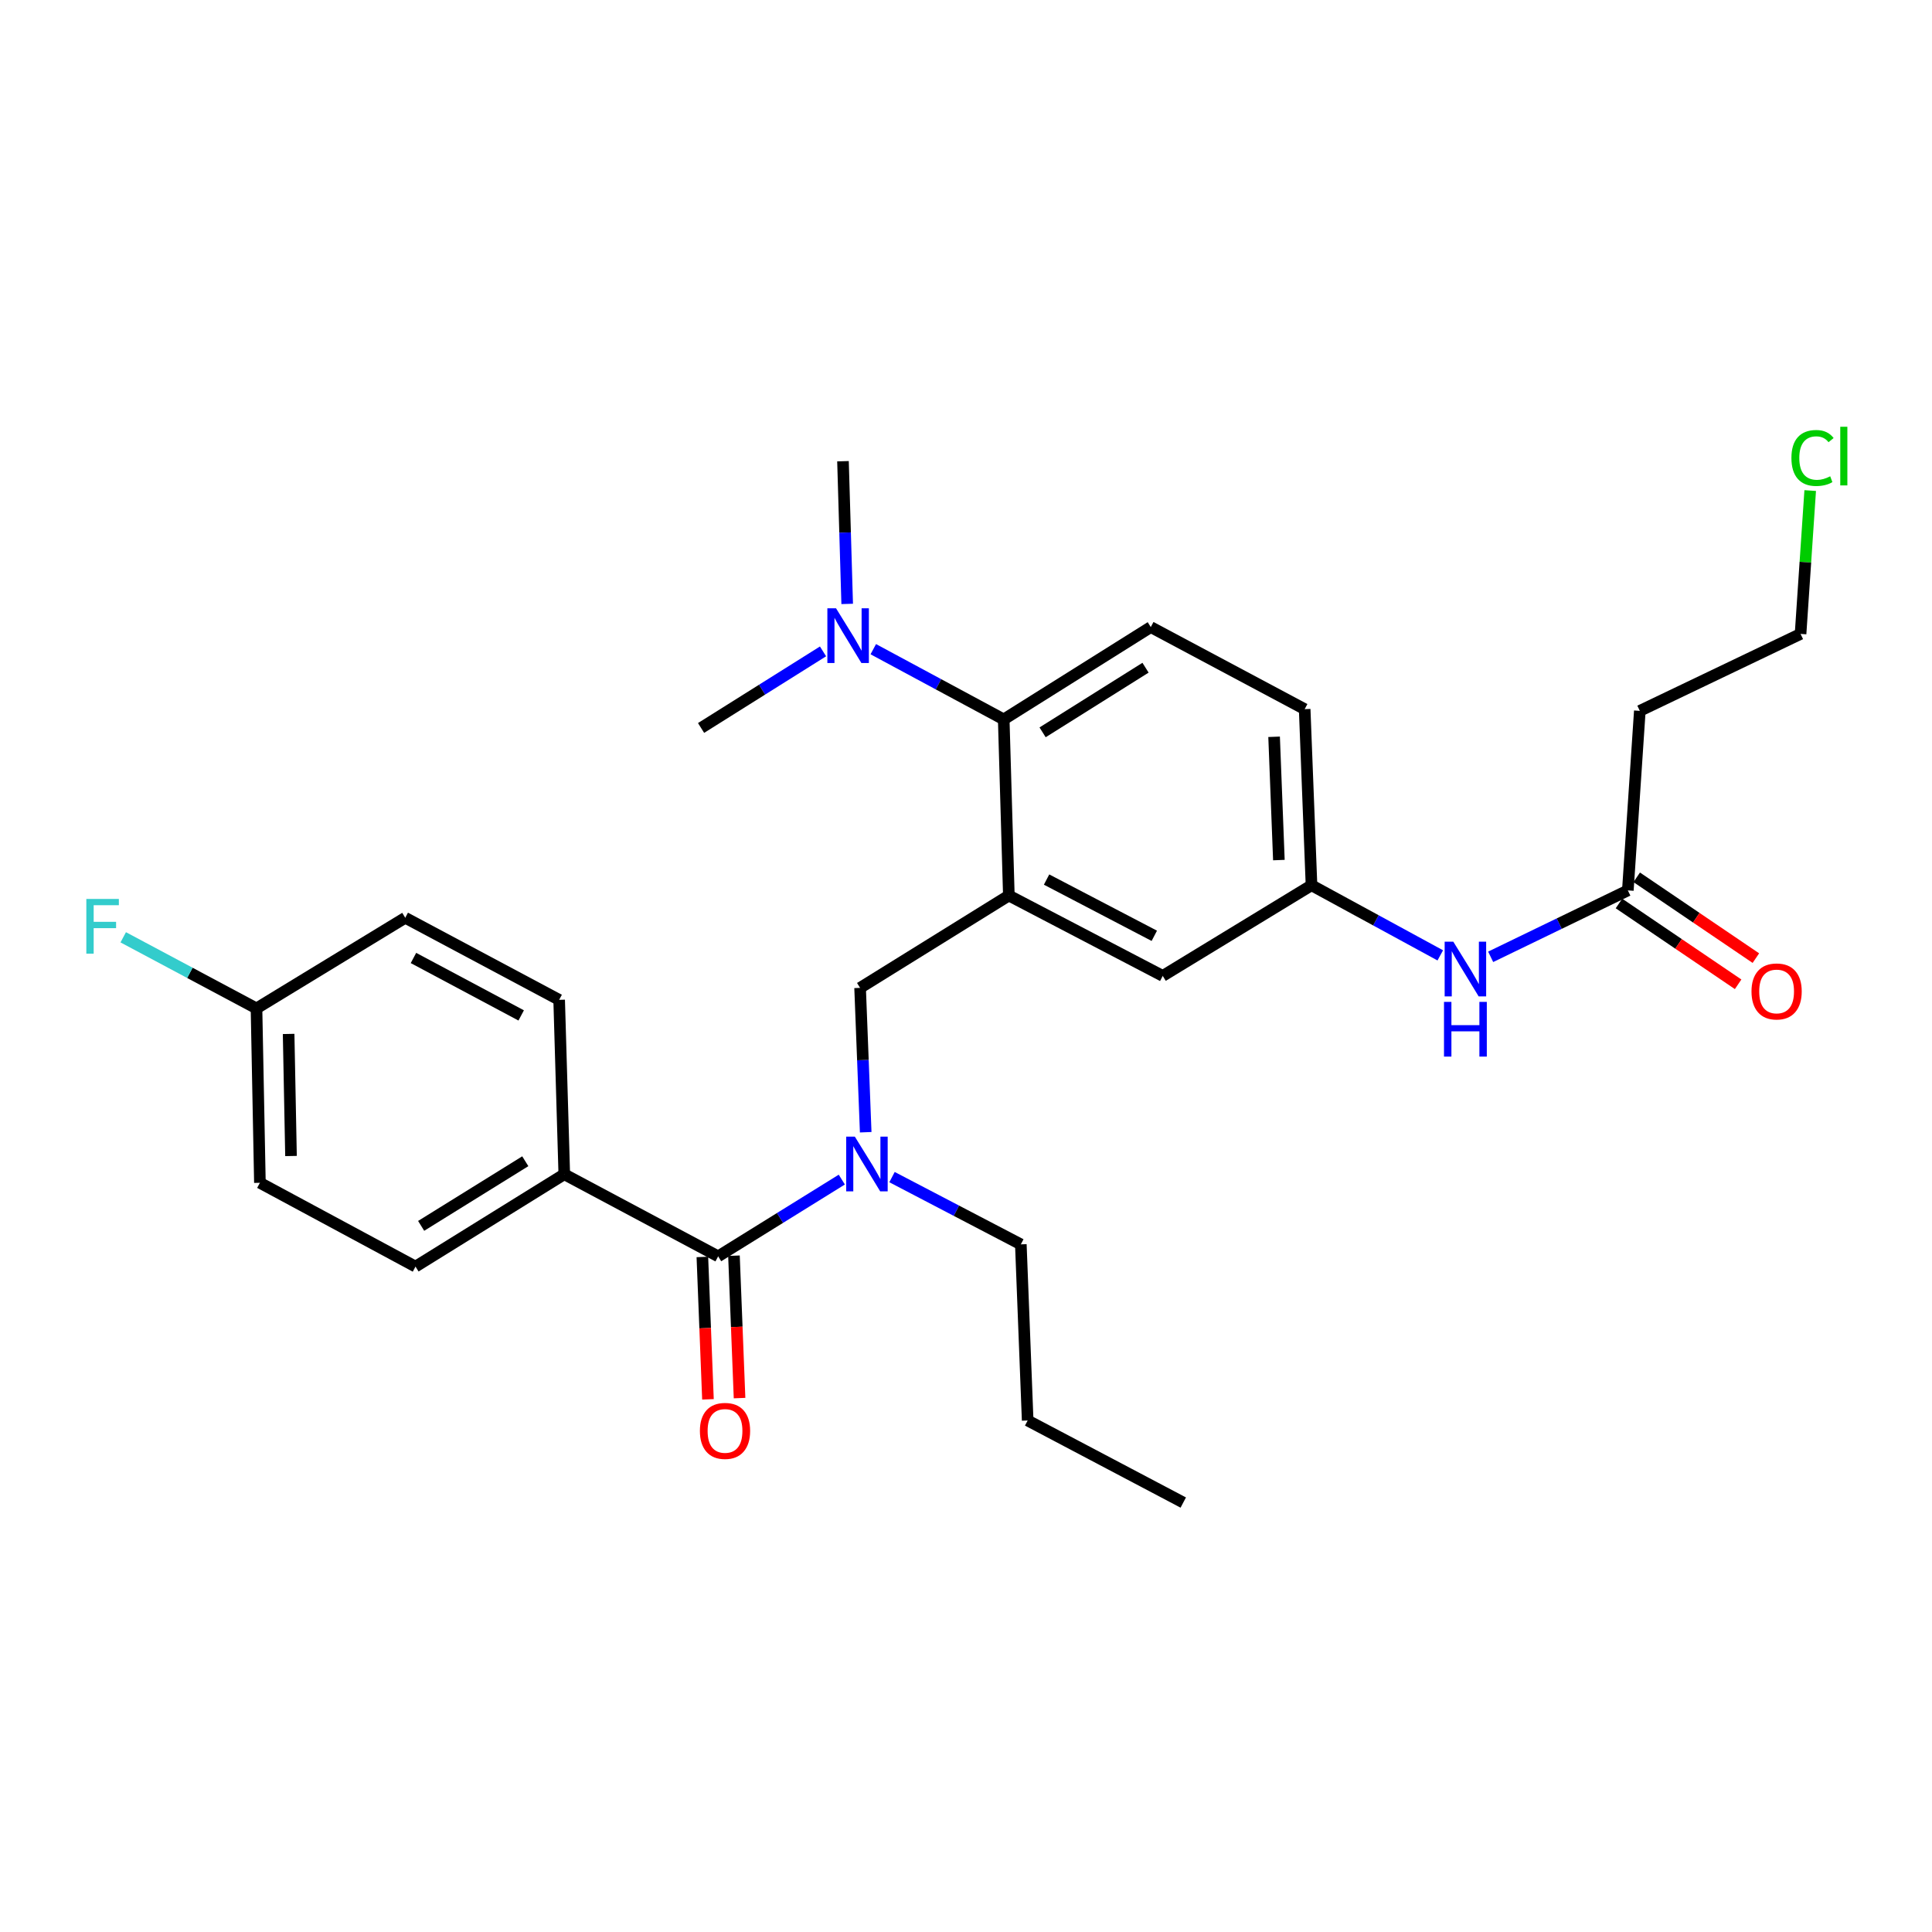<?xml version='1.0' encoding='iso-8859-1'?>
<svg version='1.1' baseProfile='full'
              xmlns='http://www.w3.org/2000/svg'
                      xmlns:rdkit='http://www.rdkit.org/xml'
                      xmlns:xlink='http://www.w3.org/1999/xlink'
                  xml:space='preserve'
width='1000px' height='1000px' viewBox='0 0 1000 1000'>
<!-- END OF HEADER -->
<rect style='opacity:1.0;fill:#FFFFFF;stroke:none' width='1000' height='1000' x='0' y='0'> </rect>
<path class='bond-0' d='M 745.484,494.503 L 712.158,476.359' style='fill:none;fill-rule:evenodd;stroke:#0000FF;stroke-width:6px;stroke-linecap:butt;stroke-linejoin:miter;stroke-opacity:1' />
<path class='bond-0' d='M 712.158,476.359 L 678.833,458.215' style='fill:none;fill-rule:evenodd;stroke:#000000;stroke-width:6px;stroke-linecap:butt;stroke-linejoin:miter;stroke-opacity:1' />
<path class='bond-1' d='M 771.567,495.253 L 807.067,478.062' style='fill:none;fill-rule:evenodd;stroke:#0000FF;stroke-width:6px;stroke-linecap:butt;stroke-linejoin:miter;stroke-opacity:1' />
<path class='bond-1' d='M 807.067,478.062 L 842.568,460.87' style='fill:none;fill-rule:evenodd;stroke:#000000;stroke-width:6px;stroke-linecap:butt;stroke-linejoin:miter;stroke-opacity:1' />
<path class='bond-2' d='M 848.769,367.945 L 931.965,328.112' style='fill:none;fill-rule:evenodd;stroke:#000000;stroke-width:6px;stroke-linecap:butt;stroke-linejoin:miter;stroke-opacity:1' />
<path class='bond-3' d='M 848.769,367.945 L 842.568,460.87' style='fill:none;fill-rule:evenodd;stroke:#000000;stroke-width:6px;stroke-linecap:butt;stroke-linejoin:miter;stroke-opacity:1' />
<path class='bond-4' d='M 837.976,467.642 L 868.814,488.555' style='fill:none;fill-rule:evenodd;stroke:#000000;stroke-width:6px;stroke-linecap:butt;stroke-linejoin:miter;stroke-opacity:1' />
<path class='bond-4' d='M 868.814,488.555 L 899.653,509.467' style='fill:none;fill-rule:evenodd;stroke:#FF0000;stroke-width:6px;stroke-linecap:butt;stroke-linejoin:miter;stroke-opacity:1' />
<path class='bond-4' d='M 847.161,454.097 L 878,475.009' style='fill:none;fill-rule:evenodd;stroke:#000000;stroke-width:6px;stroke-linecap:butt;stroke-linejoin:miter;stroke-opacity:1' />
<path class='bond-4' d='M 878,475.009 L 908.839,495.922' style='fill:none;fill-rule:evenodd;stroke:#FF0000;stroke-width:6px;stroke-linecap:butt;stroke-linejoin:miter;stroke-opacity:1' />
<path class='bond-5' d='M 936.956,253.916 L 934.46,291.014' style='fill:none;fill-rule:evenodd;stroke:#00CC00;stroke-width:6px;stroke-linecap:butt;stroke-linejoin:miter;stroke-opacity:1' />
<path class='bond-5' d='M 934.46,291.014 L 931.965,328.112' style='fill:none;fill-rule:evenodd;stroke:#000000;stroke-width:6px;stroke-linecap:butt;stroke-linejoin:miter;stroke-opacity:1' />
<path class='bond-6' d='M 292.07,607.793 L 215.067,655.583' style='fill:none;fill-rule:evenodd;stroke:#000000;stroke-width:6px;stroke-linecap:butt;stroke-linejoin:miter;stroke-opacity:1' />
<path class='bond-6' d='M 271.889,601.056 L 217.987,634.509' style='fill:none;fill-rule:evenodd;stroke:#000000;stroke-width:6px;stroke-linecap:butt;stroke-linejoin:miter;stroke-opacity:1' />
<path class='bond-7' d='M 292.07,607.793 L 289.415,517.515' style='fill:none;fill-rule:evenodd;stroke:#000000;stroke-width:6px;stroke-linecap:butt;stroke-linejoin:miter;stroke-opacity:1' />
<path class='bond-8' d='M 292.07,607.793 L 371.719,650.273' style='fill:none;fill-rule:evenodd;stroke:#000000;stroke-width:6px;stroke-linecap:butt;stroke-linejoin:miter;stroke-opacity:1' />
<path class='bond-9' d='M 448.085,586.043 L 446.635,548.683' style='fill:none;fill-rule:evenodd;stroke:#0000FF;stroke-width:6px;stroke-linecap:butt;stroke-linejoin:miter;stroke-opacity:1' />
<path class='bond-9' d='M 446.635,548.683 L 445.186,511.323' style='fill:none;fill-rule:evenodd;stroke:#000000;stroke-width:6px;stroke-linecap:butt;stroke-linejoin:miter;stroke-opacity:1' />
<path class='bond-10' d='M 435.717,610.555 L 403.718,630.414' style='fill:none;fill-rule:evenodd;stroke:#0000FF;stroke-width:6px;stroke-linecap:butt;stroke-linejoin:miter;stroke-opacity:1' />
<path class='bond-10' d='M 403.718,630.414 L 371.719,650.273' style='fill:none;fill-rule:evenodd;stroke:#000000;stroke-width:6px;stroke-linecap:butt;stroke-linejoin:miter;stroke-opacity:1' />
<path class='bond-11' d='M 461.709,609.265 L 495.045,626.673' style='fill:none;fill-rule:evenodd;stroke:#0000FF;stroke-width:6px;stroke-linecap:butt;stroke-linejoin:miter;stroke-opacity:1' />
<path class='bond-11' d='M 495.045,626.673 L 528.381,644.081' style='fill:none;fill-rule:evenodd;stroke:#000000;stroke-width:6px;stroke-linecap:butt;stroke-linejoin:miter;stroke-opacity:1' />
<path class='bond-12' d='M 363.542,650.594 L 364.99,687.444' style='fill:none;fill-rule:evenodd;stroke:#000000;stroke-width:6px;stroke-linecap:butt;stroke-linejoin:miter;stroke-opacity:1' />
<path class='bond-12' d='M 364.99,687.444 L 366.437,724.294' style='fill:none;fill-rule:evenodd;stroke:#FF0000;stroke-width:6px;stroke-linecap:butt;stroke-linejoin:miter;stroke-opacity:1' />
<path class='bond-12' d='M 379.896,649.952 L 381.343,686.802' style='fill:none;fill-rule:evenodd;stroke:#000000;stroke-width:6px;stroke-linecap:butt;stroke-linejoin:miter;stroke-opacity:1' />
<path class='bond-12' d='M 381.343,686.802 L 382.791,723.652' style='fill:none;fill-rule:evenodd;stroke:#FF0000;stroke-width:6px;stroke-linecap:butt;stroke-linejoin:miter;stroke-opacity:1' />
<path class='bond-13' d='M 215.067,655.583 L 134.526,612.212' style='fill:none;fill-rule:evenodd;stroke:#000000;stroke-width:6px;stroke-linecap:butt;stroke-linejoin:miter;stroke-opacity:1' />
<path class='bond-14' d='M 289.415,517.515 L 209.757,475.036' style='fill:none;fill-rule:evenodd;stroke:#000000;stroke-width:6px;stroke-linecap:butt;stroke-linejoin:miter;stroke-opacity:1' />
<path class='bond-14' d='M 269.765,525.584 L 214.004,495.849' style='fill:none;fill-rule:evenodd;stroke:#000000;stroke-width:6px;stroke-linecap:butt;stroke-linejoin:miter;stroke-opacity:1' />
<path class='bond-15' d='M 528.381,644.081 L 531.918,735.241' style='fill:none;fill-rule:evenodd;stroke:#000000;stroke-width:6px;stroke-linecap:butt;stroke-linejoin:miter;stroke-opacity:1' />
<path class='bond-16' d='M 445.186,511.323 L 522.18,463.525' style='fill:none;fill-rule:evenodd;stroke:#000000;stroke-width:6px;stroke-linecap:butt;stroke-linejoin:miter;stroke-opacity:1' />
<path class='bond-17' d='M 531.918,735.241 L 612.458,777.721' style='fill:none;fill-rule:evenodd;stroke:#000000;stroke-width:6px;stroke-linecap:butt;stroke-linejoin:miter;stroke-opacity:1' />
<path class='bond-18' d='M 436.33,238.724 L 437.416,275.655' style='fill:none;fill-rule:evenodd;stroke:#000000;stroke-width:6px;stroke-linecap:butt;stroke-linejoin:miter;stroke-opacity:1' />
<path class='bond-18' d='M 437.416,275.655 L 438.502,312.585' style='fill:none;fill-rule:evenodd;stroke:#0000FF;stroke-width:6px;stroke-linecap:butt;stroke-linejoin:miter;stroke-opacity:1' />
<path class='bond-19' d='M 425.998,337.157 L 394.435,356.975' style='fill:none;fill-rule:evenodd;stroke:#0000FF;stroke-width:6px;stroke-linecap:butt;stroke-linejoin:miter;stroke-opacity:1' />
<path class='bond-19' d='M 394.435,356.975 L 362.872,376.792' style='fill:none;fill-rule:evenodd;stroke:#000000;stroke-width:6px;stroke-linecap:butt;stroke-linejoin:miter;stroke-opacity:1' />
<path class='bond-20' d='M 452.011,336.016 L 485.768,354.19' style='fill:none;fill-rule:evenodd;stroke:#0000FF;stroke-width:6px;stroke-linecap:butt;stroke-linejoin:miter;stroke-opacity:1' />
<path class='bond-20' d='M 485.768,354.19 L 519.525,372.364' style='fill:none;fill-rule:evenodd;stroke:#000000;stroke-width:6px;stroke-linecap:butt;stroke-linejoin:miter;stroke-opacity:1' />
<path class='bond-21' d='M 678.833,458.215 L 675.296,367.054' style='fill:none;fill-rule:evenodd;stroke:#000000;stroke-width:6px;stroke-linecap:butt;stroke-linejoin:miter;stroke-opacity:1' />
<path class='bond-21' d='M 661.948,445.175 L 659.472,381.363' style='fill:none;fill-rule:evenodd;stroke:#000000;stroke-width:6px;stroke-linecap:butt;stroke-linejoin:miter;stroke-opacity:1' />
<path class='bond-22' d='M 678.833,458.215 L 601.838,505.122' style='fill:none;fill-rule:evenodd;stroke:#000000;stroke-width:6px;stroke-linecap:butt;stroke-linejoin:miter;stroke-opacity:1' />
<path class='bond-23' d='M 675.296,367.054 L 595.637,324.575' style='fill:none;fill-rule:evenodd;stroke:#000000;stroke-width:6px;stroke-linecap:butt;stroke-linejoin:miter;stroke-opacity:1' />
<path class='bond-24' d='M 595.637,324.575 L 519.525,372.364' style='fill:none;fill-rule:evenodd;stroke:#000000;stroke-width:6px;stroke-linecap:butt;stroke-linejoin:miter;stroke-opacity:1' />
<path class='bond-24' d='M 592.923,345.604 L 539.645,379.057' style='fill:none;fill-rule:evenodd;stroke:#000000;stroke-width:6px;stroke-linecap:butt;stroke-linejoin:miter;stroke-opacity:1' />
<path class='bond-25' d='M 519.525,372.364 L 522.18,463.525' style='fill:none;fill-rule:evenodd;stroke:#000000;stroke-width:6px;stroke-linecap:butt;stroke-linejoin:miter;stroke-opacity:1' />
<path class='bond-26' d='M 522.18,463.525 L 601.838,505.122' style='fill:none;fill-rule:evenodd;stroke:#000000;stroke-width:6px;stroke-linecap:butt;stroke-linejoin:miter;stroke-opacity:1' />
<path class='bond-26' d='M 541.705,455.257 L 597.465,484.375' style='fill:none;fill-rule:evenodd;stroke:#000000;stroke-width:6px;stroke-linecap:butt;stroke-linejoin:miter;stroke-opacity:1' />
<path class='bond-27' d='M 132.762,521.943 L 209.757,475.036' style='fill:none;fill-rule:evenodd;stroke:#000000;stroke-width:6px;stroke-linecap:butt;stroke-linejoin:miter;stroke-opacity:1' />
<path class='bond-28' d='M 132.762,521.943 L 98.272,503.546' style='fill:none;fill-rule:evenodd;stroke:#000000;stroke-width:6px;stroke-linecap:butt;stroke-linejoin:miter;stroke-opacity:1' />
<path class='bond-28' d='M 98.272,503.546 L 63.781,485.149' style='fill:none;fill-rule:evenodd;stroke:#33CCCC;stroke-width:6px;stroke-linecap:butt;stroke-linejoin:miter;stroke-opacity:1' />
<path class='bond-29' d='M 132.762,521.943 L 134.526,612.212' style='fill:none;fill-rule:evenodd;stroke:#000000;stroke-width:6px;stroke-linecap:butt;stroke-linejoin:miter;stroke-opacity:1' />
<path class='bond-29' d='M 149.39,535.164 L 150.625,598.352' style='fill:none;fill-rule:evenodd;stroke:#000000;stroke-width:6px;stroke-linecap:butt;stroke-linejoin:miter;stroke-opacity:1' />
<path  class='atom-0' d='M 752.231 487.425
L 761.511 502.425
Q 762.431 503.905, 763.911 506.585
Q 765.391 509.265, 765.471 509.425
L 765.471 487.425
L 769.231 487.425
L 769.231 515.745
L 765.351 515.745
L 755.391 499.345
Q 754.231 497.425, 752.991 495.225
Q 751.791 493.025, 751.431 492.345
L 751.431 515.745
L 747.751 515.745
L 747.751 487.425
L 752.231 487.425
' fill='#0000FF'/>
<path  class='atom-0' d='M 747.411 518.577
L 751.251 518.577
L 751.251 530.617
L 765.731 530.617
L 765.731 518.577
L 769.571 518.577
L 769.571 546.897
L 765.731 546.897
L 765.731 533.817
L 751.251 533.817
L 751.251 546.897
L 747.411 546.897
L 747.411 518.577
' fill='#0000FF'/>
<path  class='atom-3' d='M 906.572 513.167
Q 906.572 506.367, 909.932 502.567
Q 913.292 498.767, 919.572 498.767
Q 925.852 498.767, 929.212 502.567
Q 932.572 506.367, 932.572 513.167
Q 932.572 520.047, 929.172 523.967
Q 925.772 527.847, 919.572 527.847
Q 913.332 527.847, 909.932 523.967
Q 906.572 520.087, 906.572 513.167
M 919.572 524.647
Q 923.892 524.647, 926.212 521.767
Q 928.572 518.847, 928.572 513.167
Q 928.572 507.607, 926.212 504.807
Q 923.892 501.967, 919.572 501.967
Q 915.252 501.967, 912.892 504.767
Q 910.572 507.567, 910.572 513.167
Q 910.572 518.887, 912.892 521.767
Q 915.252 524.647, 919.572 524.647
' fill='#FF0000'/>
<path  class='atom-4' d='M 927.237 237.05
Q 927.237 230.01, 930.517 226.33
Q 933.837 222.61, 940.117 222.61
Q 945.957 222.61, 949.077 226.73
L 946.437 228.89
Q 944.157 225.89, 940.117 225.89
Q 935.837 225.89, 933.557 228.77
Q 931.317 231.61, 931.317 237.05
Q 931.317 242.65, 933.637 245.53
Q 935.997 248.41, 940.557 248.41
Q 943.677 248.41, 947.317 246.53
L 948.437 249.53
Q 946.957 250.49, 944.717 251.05
Q 942.477 251.61, 939.997 251.61
Q 933.837 251.61, 930.517 247.85
Q 927.237 244.09, 927.237 237.05
' fill='#00CC00'/>
<path  class='atom-4' d='M 952.517 220.89
L 956.197 220.89
L 956.197 251.25
L 952.517 251.25
L 952.517 220.89
' fill='#00CC00'/>
<path  class='atom-7' d='M 442.463 588.324
L 451.743 603.324
Q 452.663 604.804, 454.143 607.484
Q 455.623 610.164, 455.703 610.324
L 455.703 588.324
L 459.463 588.324
L 459.463 616.644
L 455.583 616.644
L 445.623 600.244
Q 444.463 598.324, 443.223 596.124
Q 442.023 593.924, 441.663 593.244
L 441.663 616.644
L 437.983 616.644
L 437.983 588.324
L 442.463 588.324
' fill='#0000FF'/>
<path  class='atom-9' d='M 362.265 740.631
Q 362.265 733.831, 365.625 730.031
Q 368.985 726.231, 375.265 726.231
Q 381.545 726.231, 384.905 730.031
Q 388.265 733.831, 388.265 740.631
Q 388.265 747.511, 384.865 751.431
Q 381.465 755.311, 375.265 755.311
Q 369.025 755.311, 365.625 751.431
Q 362.265 747.551, 362.265 740.631
M 375.265 752.111
Q 379.585 752.111, 381.905 749.231
Q 384.265 746.311, 384.265 740.631
Q 384.265 735.071, 381.905 732.271
Q 379.585 729.431, 375.265 729.431
Q 370.945 729.431, 368.585 732.231
Q 366.265 735.031, 366.265 740.631
Q 366.265 746.351, 368.585 749.231
Q 370.945 752.111, 375.265 752.111
' fill='#FF0000'/>
<path  class='atom-16' d='M 432.725 314.843
L 442.005 329.843
Q 442.925 331.323, 444.405 334.003
Q 445.885 336.683, 445.965 336.843
L 445.965 314.843
L 449.725 314.843
L 449.725 343.163
L 445.845 343.163
L 435.885 326.763
Q 434.725 324.843, 433.485 322.643
Q 432.285 320.443, 431.925 319.763
L 431.925 343.163
L 428.245 343.163
L 428.245 314.843
L 432.725 314.843
' fill='#0000FF'/>
<path  class='atom-28' d='M 44.684 465.294
L 61.524 465.294
L 61.524 468.534
L 48.484 468.534
L 48.484 477.134
L 60.084 477.134
L 60.084 480.414
L 48.484 480.414
L 48.484 493.614
L 44.684 493.614
L 44.684 465.294
' fill='#33CCCC'/>
</svg>
